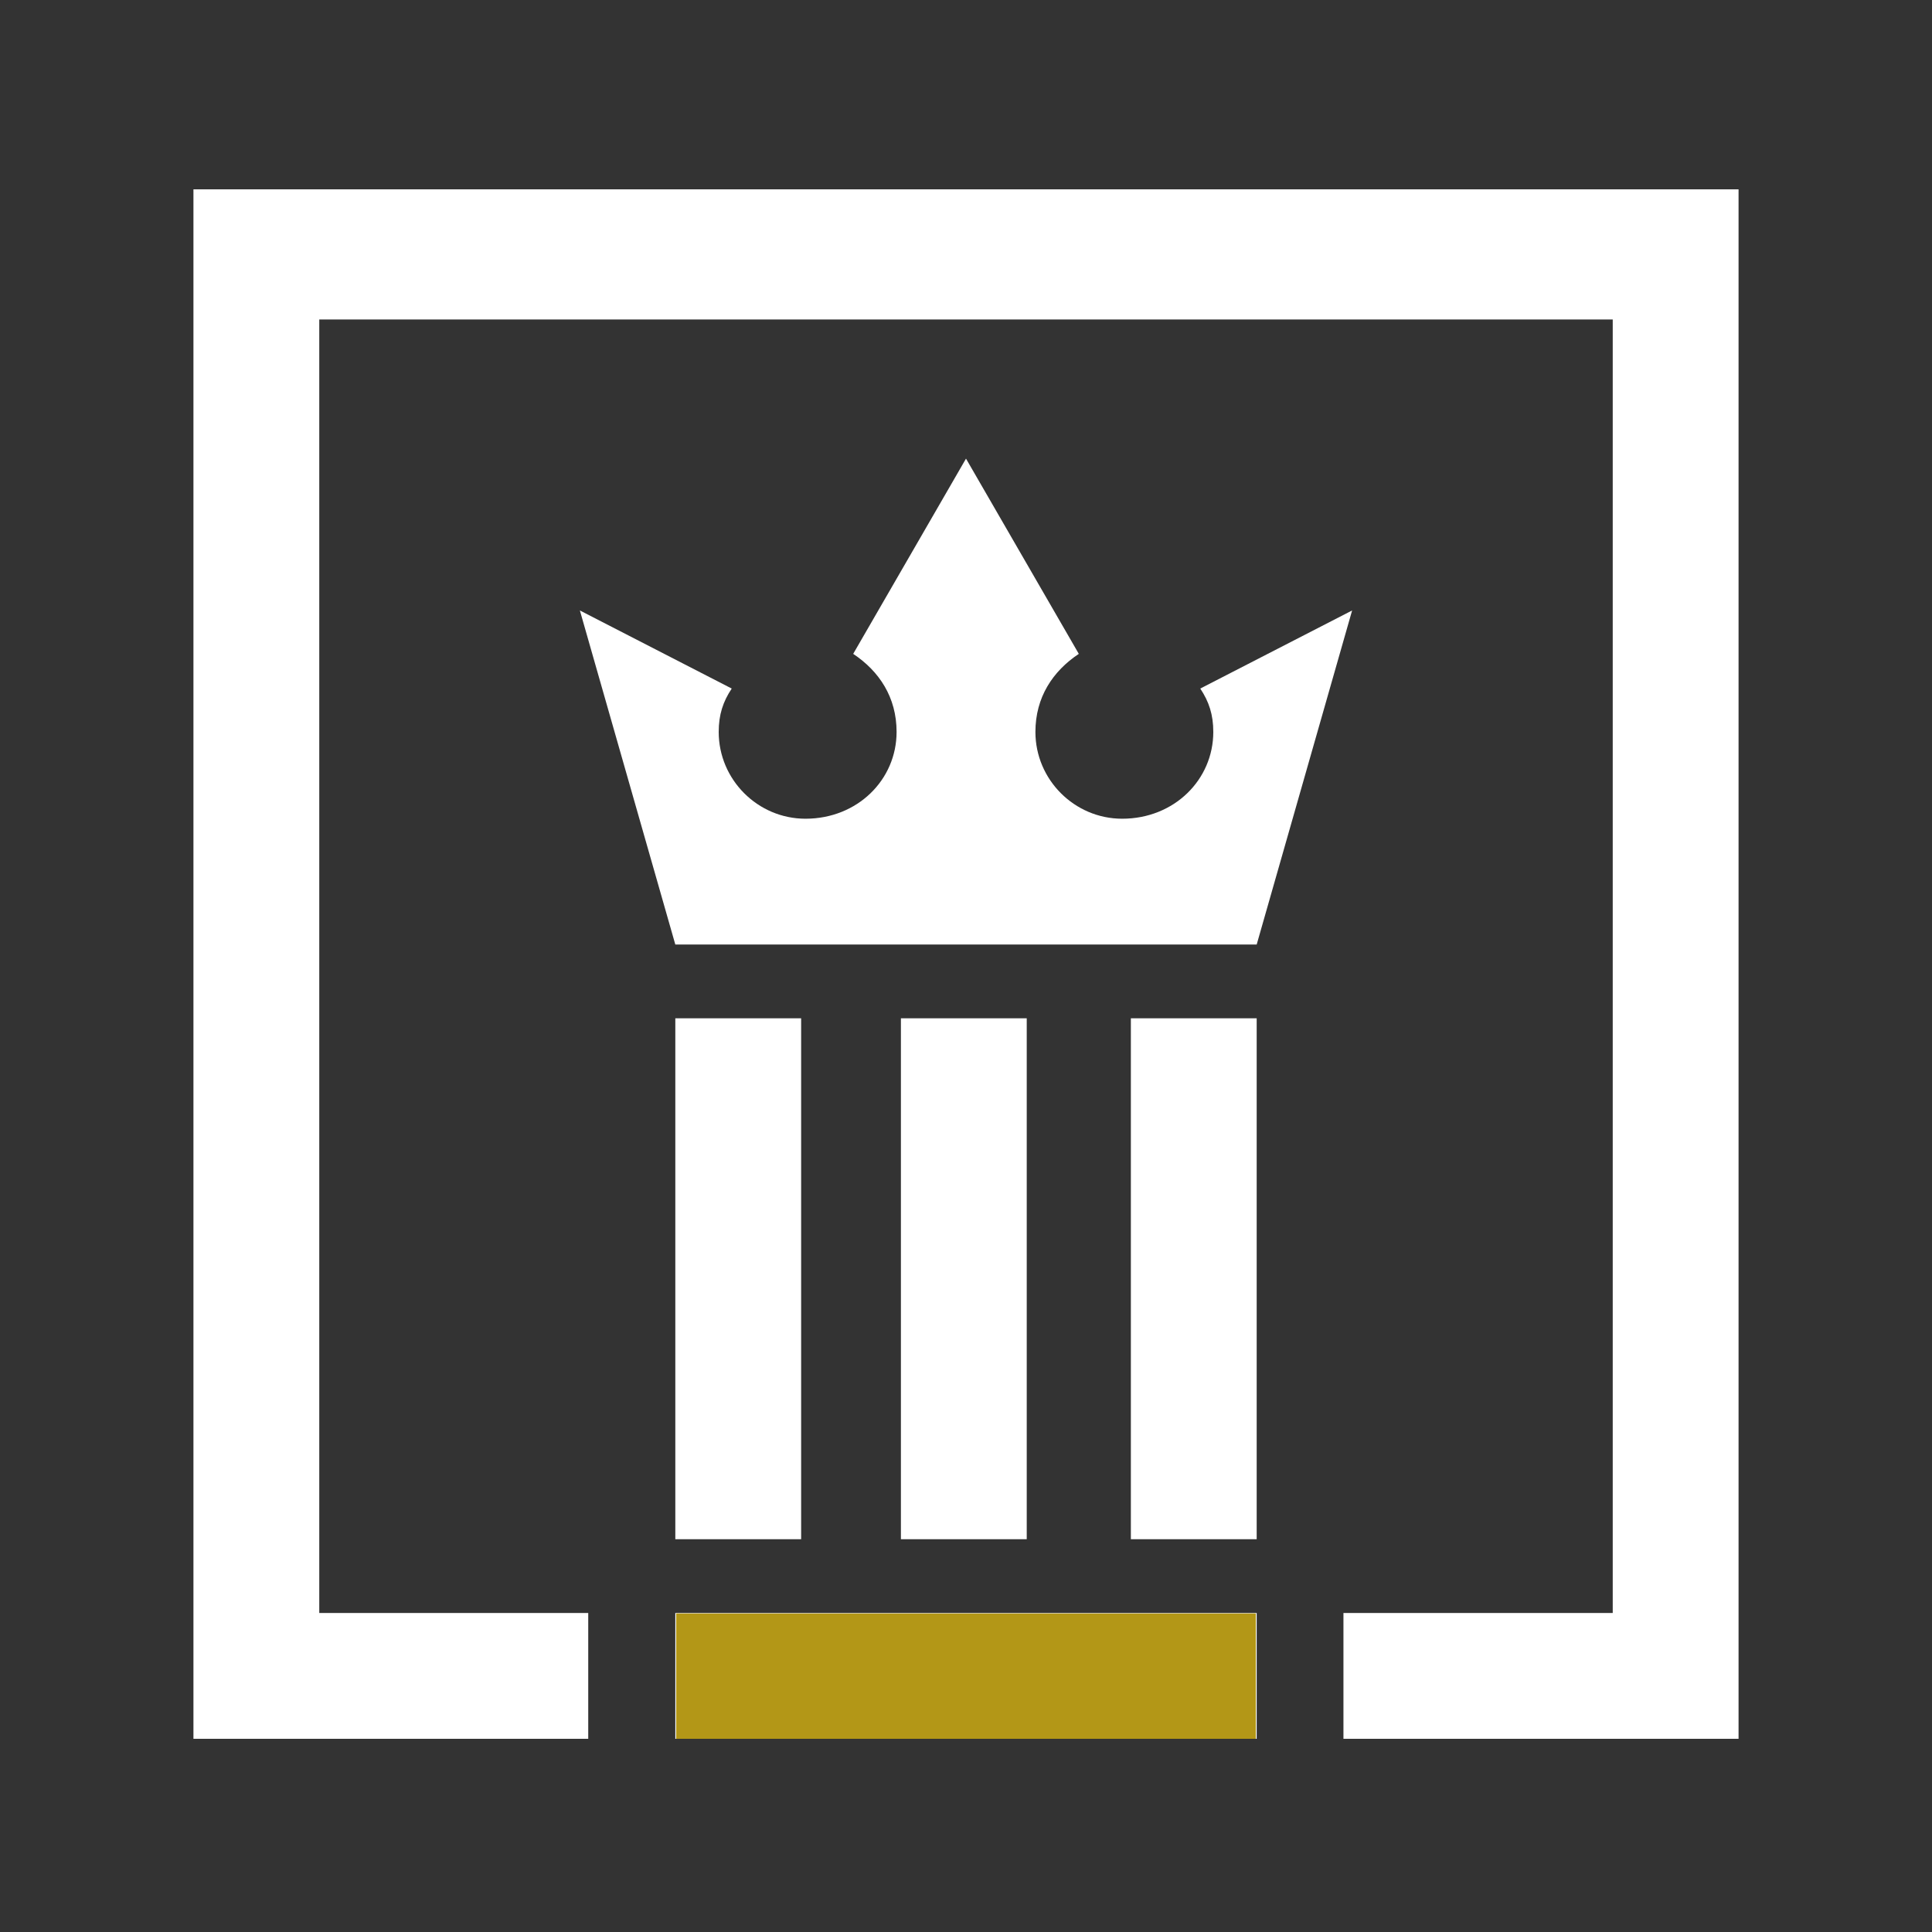 <svg xmlns="http://www.w3.org/2000/svg" xmlns:xlink="http://www.w3.org/1999/xlink" width="500" zoomAndPan="magnify" viewBox="0 0 375 375" height="500" preserveAspectRatio="xMidYMid meet" version="1.0"><rect x="0" y="0" width="375" height="375" fill="#333333" stroke="none"/><defs><clipPath id="21041e5eb9"><path d="M 37.5 36.75 L 337.5 36.75 L 337.5 337.5 L 37.5 337.5 Z M 37.5 36.75 " clip-rule="nonzero"/></clipPath><clipPath id="d76d1bce8b"><path d="M 131.25 313.168 L 243.75 313.168 L 243.75 337.5 L 131.25 337.5 Z M 131.25 313.168 " clip-rule="nonzero"/></clipPath><clipPath id="e37ad1936e"><path d="M 0.25 0.168 L 112.75 0.168 L 112.75 24.5 L 0.25 24.5 Z M 0.25 0.168 " clip-rule="nonzero"/></clipPath><clipPath id="5741af111c"><rect x="0" width="113" y="0" height="25"/></clipPath></defs><g clip-path="url(#21041e5eb9)"><path fill="#ffffff" d="M 187.5 183.332 L 131.078 183.332 L 112.555 118.492 L 142.027 133.648 C 140.344 136.176 139.5 138.703 139.5 142.07 C 139.5 151.332 147.078 158.914 156.344 158.914 C 166.449 158.914 174.027 151.332 174.027 142.07 C 174.027 135.332 170.656 130.281 165.605 126.914 L 187.5 89.02 L 209.395 126.914 C 204.344 130.281 200.973 135.332 200.973 142.07 C 200.973 151.332 208.551 158.914 217.816 158.914 C 227.922 158.914 235.5 151.332 235.5 142.07 C 235.5 138.703 234.656 136.176 232.973 133.648 L 262.445 118.492 L 243.922 183.332 Z M 337.453 337.5 L 260.762 337.5 L 260.762 313.078 L 313.031 313.078 L 313.031 62.012 L 61.969 62.012 L 61.969 313.078 L 114.176 313.078 L 114.176 337.5 L 37.547 337.5 L 37.547 36.75 L 337.453 36.75 Z M 219.5 197.648 L 243.922 197.648 L 243.922 298.762 L 219.5 298.762 Z M 131.078 197.648 L 155.5 197.648 L 155.5 298.762 L 131.078 298.762 Z M 243.922 313.078 L 243.922 337.5 L 131.078 337.5 L 131.078 313.078 Z M 174.867 197.648 L 199.289 197.648 L 199.289 298.762 L 174.867 298.762 Z M 174.867 197.648 " fill-opacity="1" fill-rule="nonzero"/></g><g clip-path="url(#d76d1bce8b)"><g transform="matrix(1, 0, 0, 1, 131, 313)"><g clip-path="url(#5741af111c)"><g clip-path="url(#e37ad1936e)"><path fill="#b39717" d="M 0.25 0.168 L 112.793 0.168 L 112.793 24.5 L 0.25 24.5 Z M 0.25 0.168 " fill-opacity="1" fill-rule="nonzero"/></g></g></g></g></svg>